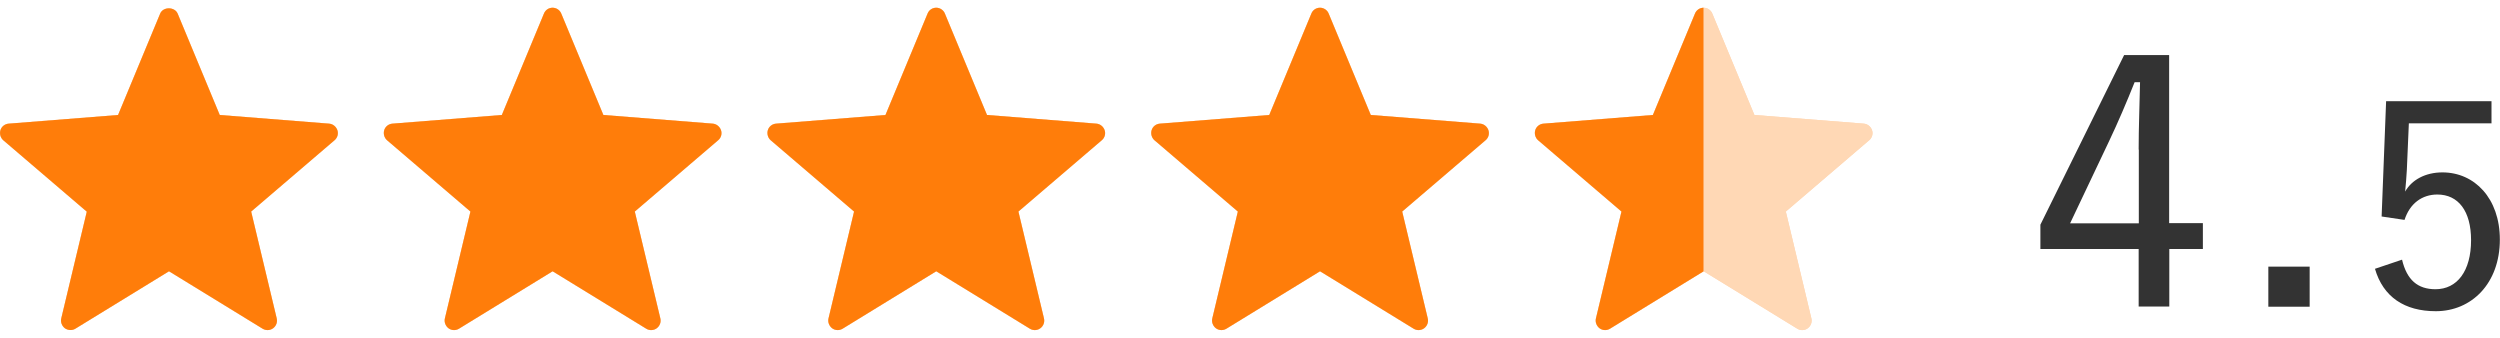 <?xml version="1.0" encoding="UTF-8"?><svg id="_レイヤー_2" xmlns="http://www.w3.org/2000/svg" xmlns:xlink="http://www.w3.org/1999/xlink" viewBox="0 0 161.55 21.83"><defs><style>.cls-1{fill:#333;}.cls-2{fill:none;}.cls-3{fill:#ff7d0a;}.cls-4{fill:#ffd8b5;}.cls-5{clip-path:url(#clippath);}</style><clipPath id="clippath"><rect class="cls-2" x="99.17" y="0" width="10.91" height="21.83"/></clipPath></defs><g id="leyout"><path class="cls-1" d="M140.18,14.42h2.17v1.67h-2.17v3.72h-1.98v-3.72h-6.35v-1.57l5.41-10.96h2.91v10.85ZM138.2,9.66c0-1.46.06-2.83.09-4.35h-.35c-.52,1.3-1.07,2.59-1.65,3.81l-2.52,5.31h4.44v-4.76Z"/><path class="cls-1" d="M149.25,19.82h-2.67v-2.59h2.67v2.59Z"/><path class="cls-1" d="M161.01,7.97h-5.35l-.13,3.01c-.02.43-.07.97-.11,1.4.43-.76,1.31-1.24,2.41-1.24,2.07,0,3.71,1.67,3.71,4.34,0,2.83-1.82,4.63-4.14,4.63-2.02,0-3.4-.92-3.93-2.74l1.75-.59c.31,1.31,1.01,1.91,2.16,1.91,1.4,0,2.3-1.17,2.3-3.17,0-1.89-.83-2.95-2.18-2.95-.99,0-1.78.58-2.12,1.64l-1.48-.22.29-7.45h6.81v1.44Z"/><path class="cls-4" d="M5.61,13.67l-1.65,6.9c-.06.24.04.49.23.64.2.14.47.16.68.03l6.05-3.71,6.05,3.71c.1.06.21.09.32.09.13,0,.25-.04.36-.12.2-.15.29-.4.23-.64l-1.65-6.9,5.39-4.61c.19-.16.26-.42.18-.65s-.29-.4-.53-.42l-7.07-.56L11.48.88c-.19-.45-.94-.46-1.13,0l-2.72,6.55-7.07.56c-.25.02-.46.19-.53.42s0,.49.18.65l5.39,4.61Z"/><path class="cls-4" d="M30.4,13.67l-1.65,6.9c-.06.24.04.49.23.64.11.08.23.12.36.12.11,0,.22-.03.32-.09l6.05-3.71,6.05,3.71c.21.13.48.12.68-.03.2-.15.29-.4.23-.64l-1.65-6.9,5.39-4.61c.19-.16.26-.42.18-.65s-.29-.4-.53-.42l-7.07-.56-2.72-6.55c-.09-.23-.32-.38-.56-.38-.25,0-.47.15-.56.38l-2.72,6.55-7.07.56c-.25.02-.46.19-.53.42s0,.49.18.65l5.39,4.61Z"/><path class="cls-4" d="M55.19,13.67l-1.65,6.9c-.06.24.04.49.23.64.11.08.23.12.36.12.11,0,.22-.03.32-.09l6.05-3.71,6.05,3.71c.21.13.48.12.68-.03.2-.15.29-.4.23-.64l-1.65-6.9,5.39-4.61c.19-.16.26-.42.18-.65s-.29-.4-.53-.42l-7.07-.56-2.72-6.55c-.09-.23-.32-.38-.56-.38-.25,0-.47.15-.56.38l-2.72,6.55-7.07.56c-.25.02-.46.19-.53.42s0,.49.18.65l5.39,4.61Z"/><path class="cls-4" d="M79.99,13.67l-1.65,6.9c-.06.24.04.49.23.64.11.08.23.12.36.12.11,0,.22-.03.32-.09l6.05-3.71,6.05,3.71c.21.13.48.12.68-.03.2-.15.29-.4.23-.64l-1.65-6.9,5.39-4.61c.19-.16.26-.42.18-.65s-.29-.4-.53-.42l-7.07-.56-2.72-6.55c-.09-.23-.32-.38-.56-.38-.25,0-.47.15-.56.38l-2.72,6.55-7.07.56c-.25.02-.46.19-.53.42s0,.49.18.65l5.39,4.61Z"/><path class="cls-4" d="M104.78,13.67l-1.65,6.9c-.06.24.04.49.23.64.11.08.23.12.36.12.11,0,.22-.03.32-.09l6.05-3.71,6.05,3.71c.21.13.48.12.68-.03.2-.15.29-.4.23-.64l-1.65-6.9,5.39-4.61c.19-.16.26-.42.18-.65s-.29-.4-.53-.42l-7.07-.56-2.72-6.55c-.09-.23-.32-.38-.56-.38-.25,0-.47.15-.56.38l-2.72,6.55-7.07.56c-.25.02-.46.19-.53.42s0,.49.18.65l5.39,4.61Z"/><path class="cls-4" d="M5.61,13.67l-1.65,6.9c-.06.24.04.49.23.64.2.14.47.16.68.03l6.05-3.71,6.05,3.71c.1.06.21.09.32.09.13,0,.25-.04.36-.12.2-.15.29-.4.23-.64l-1.65-6.9,5.39-4.61c.19-.16.26-.42.18-.65s-.29-.4-.53-.42l-7.07-.56L11.48.88c-.19-.45-.94-.46-1.13,0l-2.72,6.55-7.07.56c-.25.02-.46.19-.53.42s0,.49.18.65l5.39,4.61Z"/><path class="cls-4" d="M30.4,13.67l-1.65,6.9c-.06.24.04.49.23.64.11.08.23.12.36.12.11,0,.22-.03.32-.09l6.05-3.71,6.05,3.71c.21.13.48.12.68-.03.2-.15.29-.4.23-.64l-1.65-6.9,5.39-4.61c.19-.16.26-.42.18-.65s-.29-.4-.53-.42l-7.07-.56-2.72-6.55c-.09-.23-.32-.38-.56-.38-.25,0-.47.15-.56.38l-2.72,6.55-7.07.56c-.25.02-.46.19-.53.42s0,.49.18.65l5.39,4.61Z"/><path class="cls-4" d="M55.19,13.67l-1.65,6.9c-.06.24.04.49.23.64.11.08.23.12.36.12.11,0,.22-.03.32-.09l6.05-3.71,6.05,3.71c.21.13.48.12.68-.03.2-.15.29-.4.23-.64l-1.65-6.9,5.39-4.61c.19-.16.26-.42.18-.65s-.29-.4-.53-.42l-7.07-.56-2.72-6.55c-.09-.23-.32-.38-.56-.38-.25,0-.47.15-.56.38l-2.72,6.55-7.07.56c-.25.02-.46.19-.53.42s0,.49.18.65l5.39,4.61Z"/><path class="cls-4" d="M79.99,13.67l-1.65,6.9c-.06.24.04.49.23.64.11.08.23.12.36.12.11,0,.22-.03.32-.09l6.05-3.71,6.05,3.71c.21.13.48.12.68-.03.2-.15.29-.4.23-.64l-1.65-6.9,5.39-4.61c.19-.16.26-.42.18-.65s-.29-.4-.53-.42l-7.07-.56-2.72-6.55c-.09-.23-.32-.38-.56-.38-.25,0-.47.15-.56.38l-2.72,6.55-7.07.56c-.25.02-.46.19-.53.42s0,.49.18.65l5.39,4.61Z"/><path class="cls-4" d="M104.78,13.67l-1.65,6.9c-.06.24.04.49.23.64.11.08.23.12.36.12.11,0,.22-.03.32-.09l6.05-3.71,6.05,3.71c.21.13.48.12.68-.03.2-.15.29-.4.23-.64l-1.65-6.9,5.39-4.61c.19-.16.26-.42.18-.65s-.29-.4-.53-.42l-7.07-.56-2.72-6.55c-.09-.23-.32-.38-.56-.38-.25,0-.47.15-.56.38l-2.72,6.55-7.07.56c-.25.02-.46.19-.53.42s0,.49.18.65l5.39,4.61Z"/><path class="cls-3" d="M5.61,13.67l-1.65,6.9c-.06.24.04.49.23.64.2.14.47.16.68.03l6.05-3.71,6.05,3.71c.1.06.21.09.32.09.13,0,.25-.04.36-.12.2-.15.29-.4.23-.64l-1.65-6.9,5.39-4.61c.19-.16.26-.42.18-.65s-.29-.4-.53-.42l-7.07-.56L11.48.88c-.19-.45-.94-.46-1.13,0l-2.72,6.55-7.07.56c-.25.02-.46.19-.53.42s0,.49.18.65l5.39,4.61Z"/><path class="cls-3" d="M30.4,13.67l-1.65,6.9c-.06.24.04.49.23.64.11.08.23.12.36.12.11,0,.22-.03.32-.09l6.05-3.71,6.05,3.71c.21.13.48.12.68-.03.2-.15.29-.4.23-.64l-1.65-6.9,5.39-4.61c.19-.16.26-.42.18-.65s-.29-.4-.53-.42l-7.07-.56-2.72-6.55c-.09-.23-.32-.38-.56-.38-.25,0-.47.15-.56.38l-2.72,6.55-7.07.56c-.25.02-.46.19-.53.42s0,.49.18.65l5.39,4.61Z"/><path class="cls-3" d="M55.19,13.67l-1.65,6.9c-.06.24.04.49.23.64.11.08.23.12.36.12.11,0,.22-.03.32-.09l6.05-3.71,6.05,3.71c.21.13.48.12.68-.03.2-.15.29-.4.23-.64l-1.65-6.9,5.39-4.61c.19-.16.26-.42.18-.65s-.29-.4-.53-.42l-7.07-.56-2.72-6.55c-.09-.23-.32-.38-.56-.38-.25,0-.47.15-.56.38l-2.72,6.55-7.07.56c-.25.02-.46.19-.53.42s0,.49.18.65l5.39,4.61Z"/><path class="cls-3" d="M79.99,13.67l-1.65,6.9c-.06.24.04.49.23.64.11.08.23.12.36.12.11,0,.22-.03.32-.09l6.05-3.71,6.05,3.71c.21.13.48.12.68-.03.2-.15.29-.4.23-.64l-1.65-6.9,5.39-4.61c.19-.16.26-.42.18-.65s-.29-.4-.53-.42l-7.07-.56-2.72-6.55c-.09-.23-.32-.38-.56-.38-.25,0-.47.15-.56.38l-2.72,6.55-7.07.56c-.25.02-.46.19-.53.42s0,.49.18.65l5.39,4.61Z"/><g class="cls-5"><path class="cls-3" d="M104.78,13.67l-1.65,6.9c-.06.24.04.49.23.64.11.08.23.12.36.12.11,0,.22-.03.32-.09l6.05-3.71,6.05,3.71c.21.13.48.12.68-.03.2-.15.29-.4.23-.64l-1.65-6.9,5.39-4.61c.19-.16.26-.42.18-.65s-.29-.4-.53-.42l-7.07-.56-2.72-6.55c-.09-.23-.32-.38-.56-.38-.25,0-.47.15-.56.38l-2.72,6.55-7.07.56c-.25.02-.46.19-.53.42s0,.49.18.65l5.39,4.61Z"/></g></g></svg>